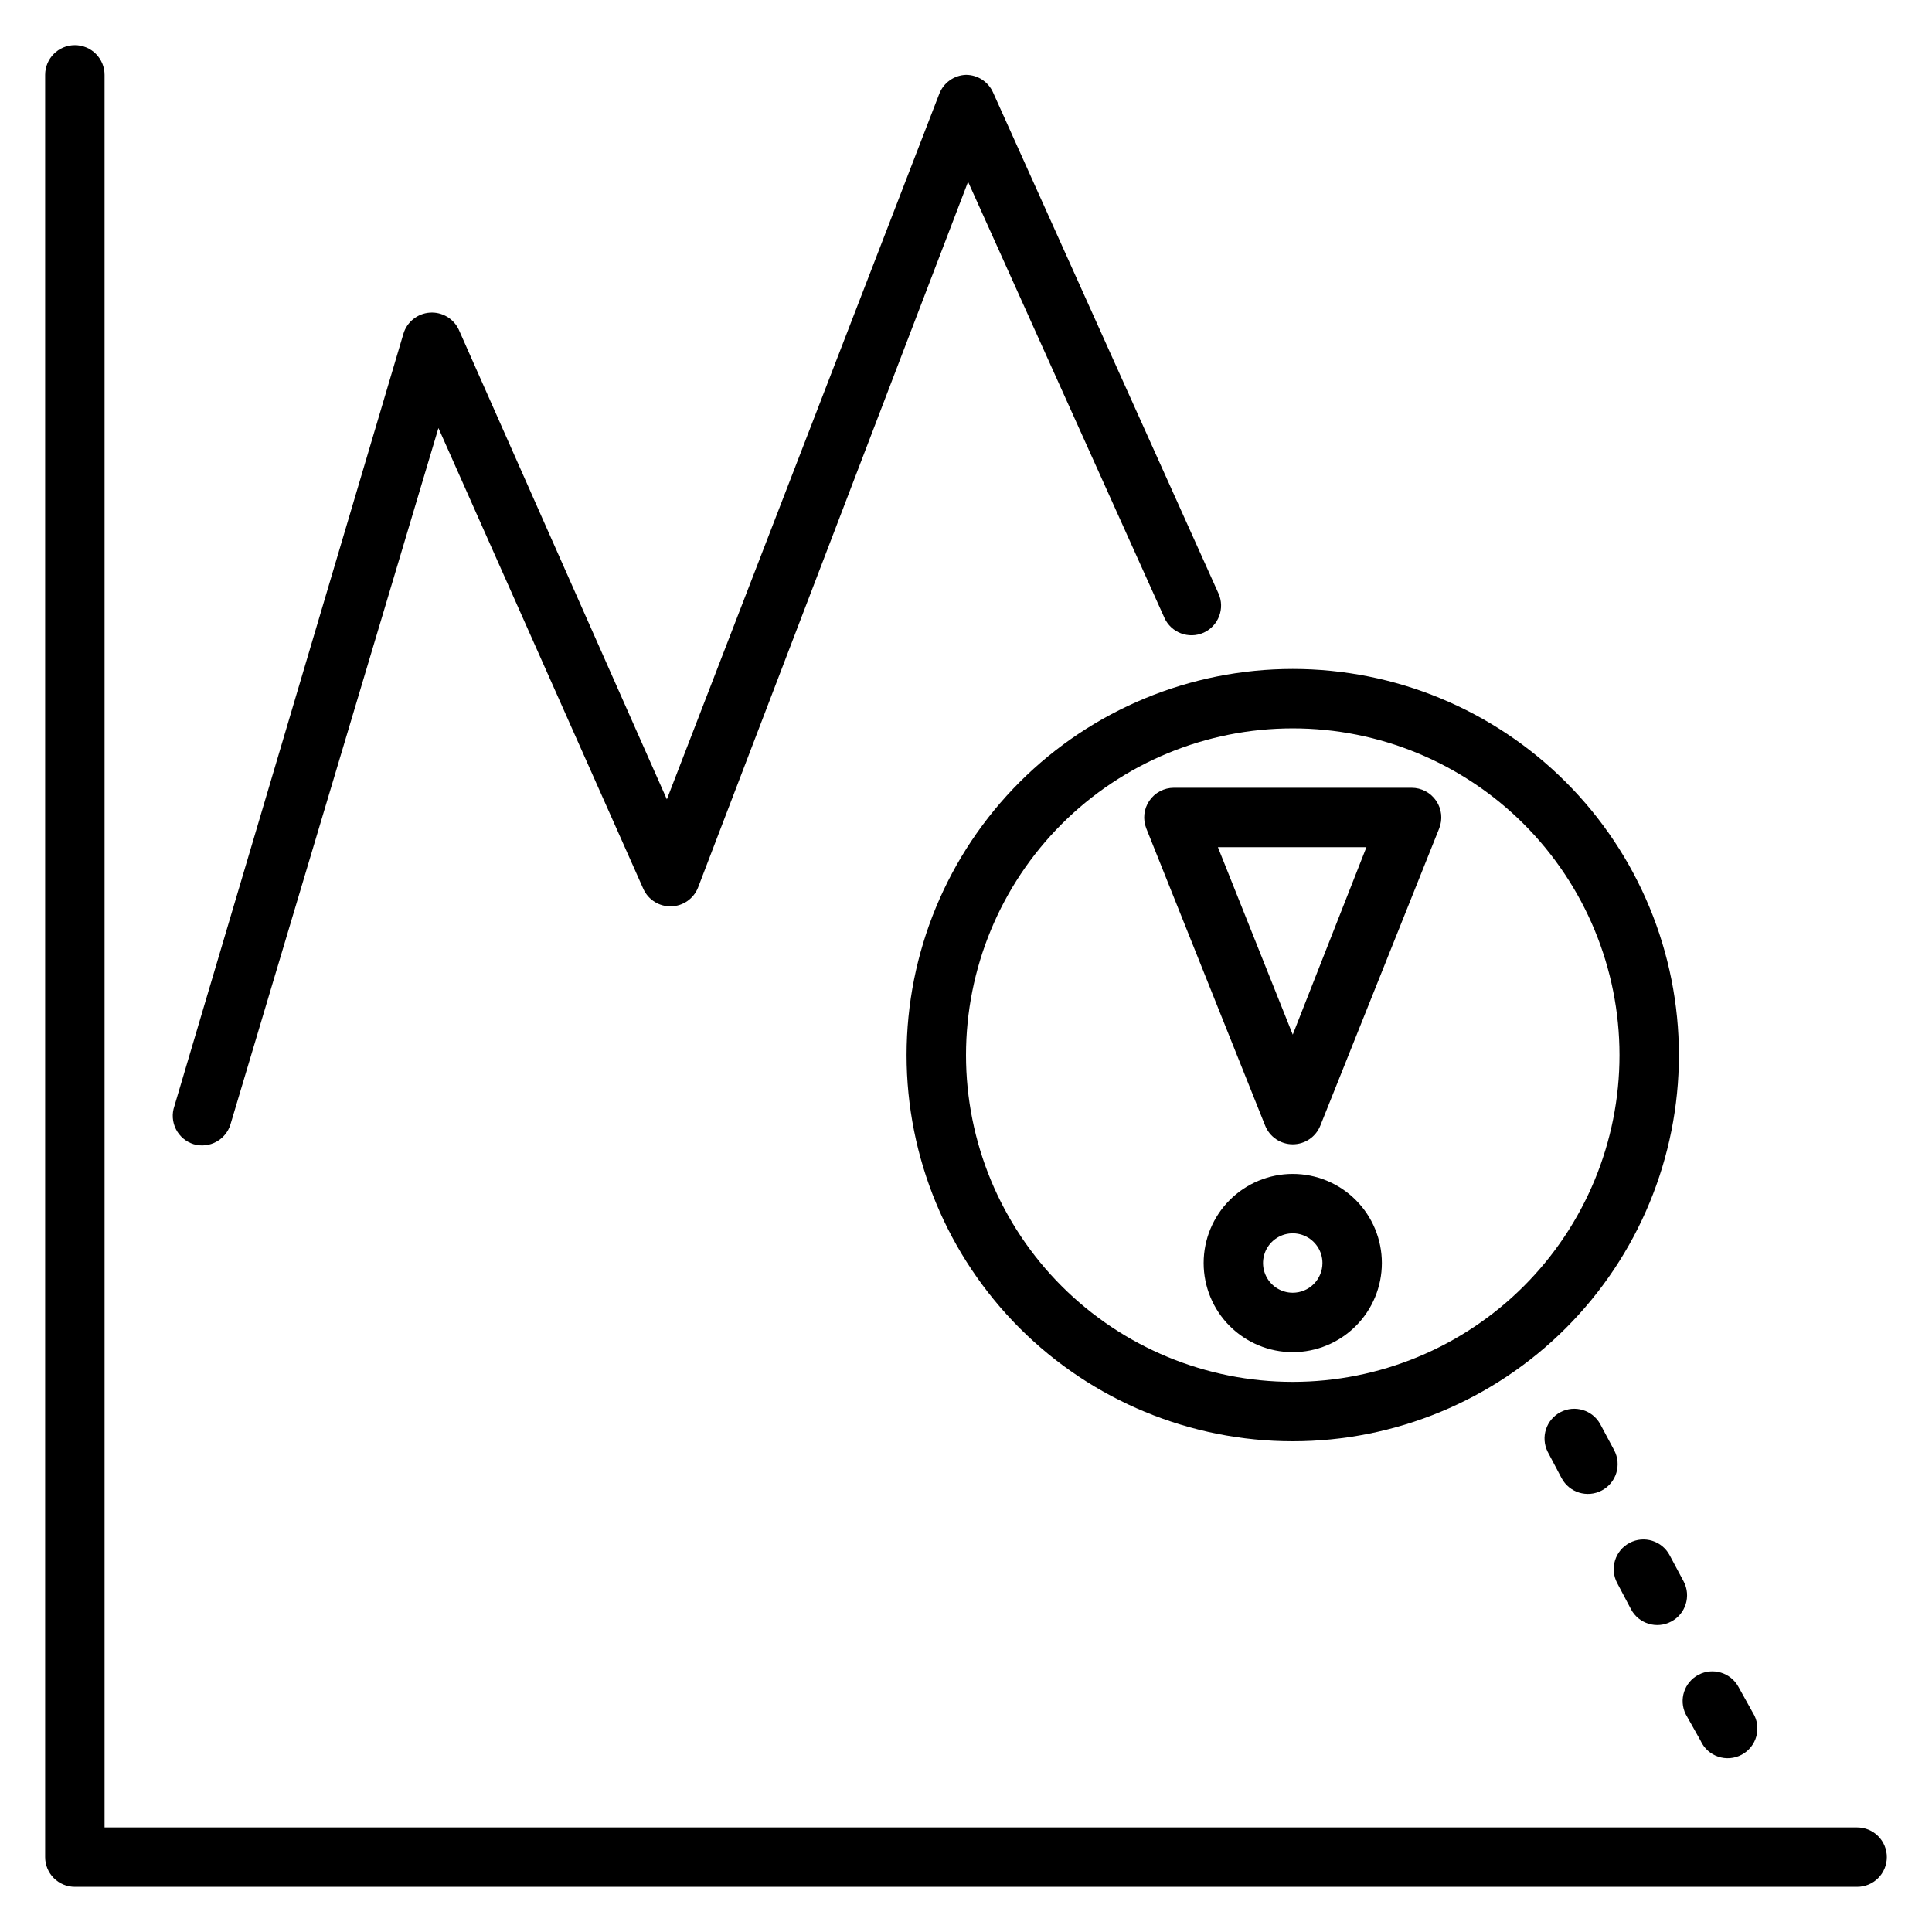 <?xml version="1.0" encoding="UTF-8"?>
<!-- Uploaded to: ICON Repo, www.iconrepo.com, Generator: ICON Repo Mixer Tools -->
<svg fill="#000000" width="800px" height="800px" version="1.1" viewBox="144 144 512 512" xmlns="http://www.w3.org/2000/svg">
 <g>
  <path d="m636.16 628.29h-464.45v-464.45c0-2.086-0.832-4.09-2.309-5.566-1.473-1.473-3.477-2.305-5.566-2.305-4.348 0-7.871 3.523-7.871 7.871v472.32c0 2.086 0.832 4.09 2.305 5.566 1.477 1.477 3.481 2.305 5.566 2.305h472.32c2.086 0 4.09-0.828 5.566-2.305 1.477-1.477 2.305-3.481 2.305-5.566 0-2.09-0.828-4.09-2.305-5.566-1.477-1.477-3.481-2.305-5.566-2.305z"/>
  <path d="m486.59 321.28c-27.141 0-53.172 10.781-72.363 29.973-19.191 19.195-29.973 45.223-29.973 72.363 0 27.145 10.781 53.172 29.973 72.363 19.191 19.191 45.223 29.973 72.363 29.973s53.172-10.781 72.363-29.973c19.191-19.191 29.973-45.219 29.973-72.363 0-27.141-10.781-53.168-29.973-72.363-19.191-19.191-45.223-29.973-72.363-29.973zm0 188.93c-22.965 0-44.988-9.125-61.23-25.363-16.238-16.238-25.359-38.262-25.359-61.23 0-22.965 9.121-44.988 25.359-61.23 16.242-16.238 38.266-25.359 61.23-25.359s44.992 9.121 61.23 25.359c16.238 16.242 25.363 38.266 25.363 61.23 0 22.969-9.125 44.992-25.363 61.23-16.238 16.238-38.266 25.363-61.23 25.363z"/>
  <path d="m518.08 352.77h-62.977c-2.617-0.004-5.066 1.297-6.531 3.465-1.461 2.16-1.754 4.898-0.789 7.32l31.488 78.719c1.188 3.008 4.09 4.981 7.32 4.981 3.231 0 6.133-1.973 7.32-4.981l31.488-78.719c0.969-2.422 0.672-5.16-0.785-7.32-1.469-2.168-3.914-3.469-6.535-3.465zm-31.488 65.418-19.836-49.672h39.359z"/>
  <path d="m486.59 455.1c-6.262 0-12.27 2.488-16.699 6.918-4.43 4.43-6.914 10.438-6.914 16.699s2.484 12.27 6.914 16.699c4.43 4.43 10.438 6.918 16.699 6.918 6.266 0 12.27-2.488 16.699-6.918 4.43-4.43 6.918-10.438 6.918-16.699s-2.488-12.27-6.918-16.699c-4.43-4.43-10.434-6.918-16.699-6.918zm0 31.488c-3.184 0-6.055-1.918-7.273-4.859-1.219-2.941-0.543-6.328 1.707-8.578 2.254-2.25 5.637-2.926 8.578-1.707 2.941 1.219 4.859 4.09 4.859 7.273 0 2.086-0.828 4.09-2.305 5.566-1.477 1.477-3.477 2.305-5.566 2.305z"/>
  <path d="m407.16 168.48c-1.266-2.82-4.07-4.637-7.16-4.644-3.16 0.105-5.949 2.09-7.086 5.039l-72.188 186.96-55.105-124.38h0.004c-1.359-2.996-4.438-4.832-7.719-4.602-3.281 0.227-6.074 2.473-7.004 5.625l-60.691 204.67v0.004c-0.695 2.012-0.539 4.219 0.426 6.117 0.965 1.898 2.656 3.328 4.688 3.957 4.152 1.223 8.512-1.133 9.762-5.273l55.105-184.52 54.316 122.17c1.312 2.871 4.215 4.68 7.371 4.594 3.16-0.086 5.957-2.047 7.113-4.988l71.559-187.04 52.035 115.56h-0.004c1.789 3.949 6.438 5.711 10.395 3.938 3.949-1.789 5.707-6.438 3.934-10.391z"/>
  <path d="m568.07 521.39c-2.078-3.738-6.758-5.137-10.543-3.144-3.785 1.988-5.289 6.633-3.391 10.465l3.699 7.008v-0.004c2.043 3.848 6.82 5.312 10.668 3.269s5.309-6.82 3.266-10.668z"/>
  <path d="m586.49 556.18c-2.023-3.848-6.781-5.328-10.629-3.305-3.848 2.019-5.328 6.777-3.305 10.625l3.699 7.008c2.051 3.816 6.801 5.258 10.625 3.227 3.848-2.023 5.328-6.781 3.309-10.629z"/>
  <path d="m594.67 605.3c0.895 1.992 2.574 3.519 4.641 4.227 2.062 0.703 4.328 0.52 6.25-0.508 1.926-1.027 3.336-2.809 3.898-4.914 0.562-2.109 0.227-4.356-0.934-6.203l-3.856-6.93c-2.078-3.734-6.758-5.133-10.543-3.144s-5.289 6.637-3.391 10.465z"/>
 </g>
</svg>